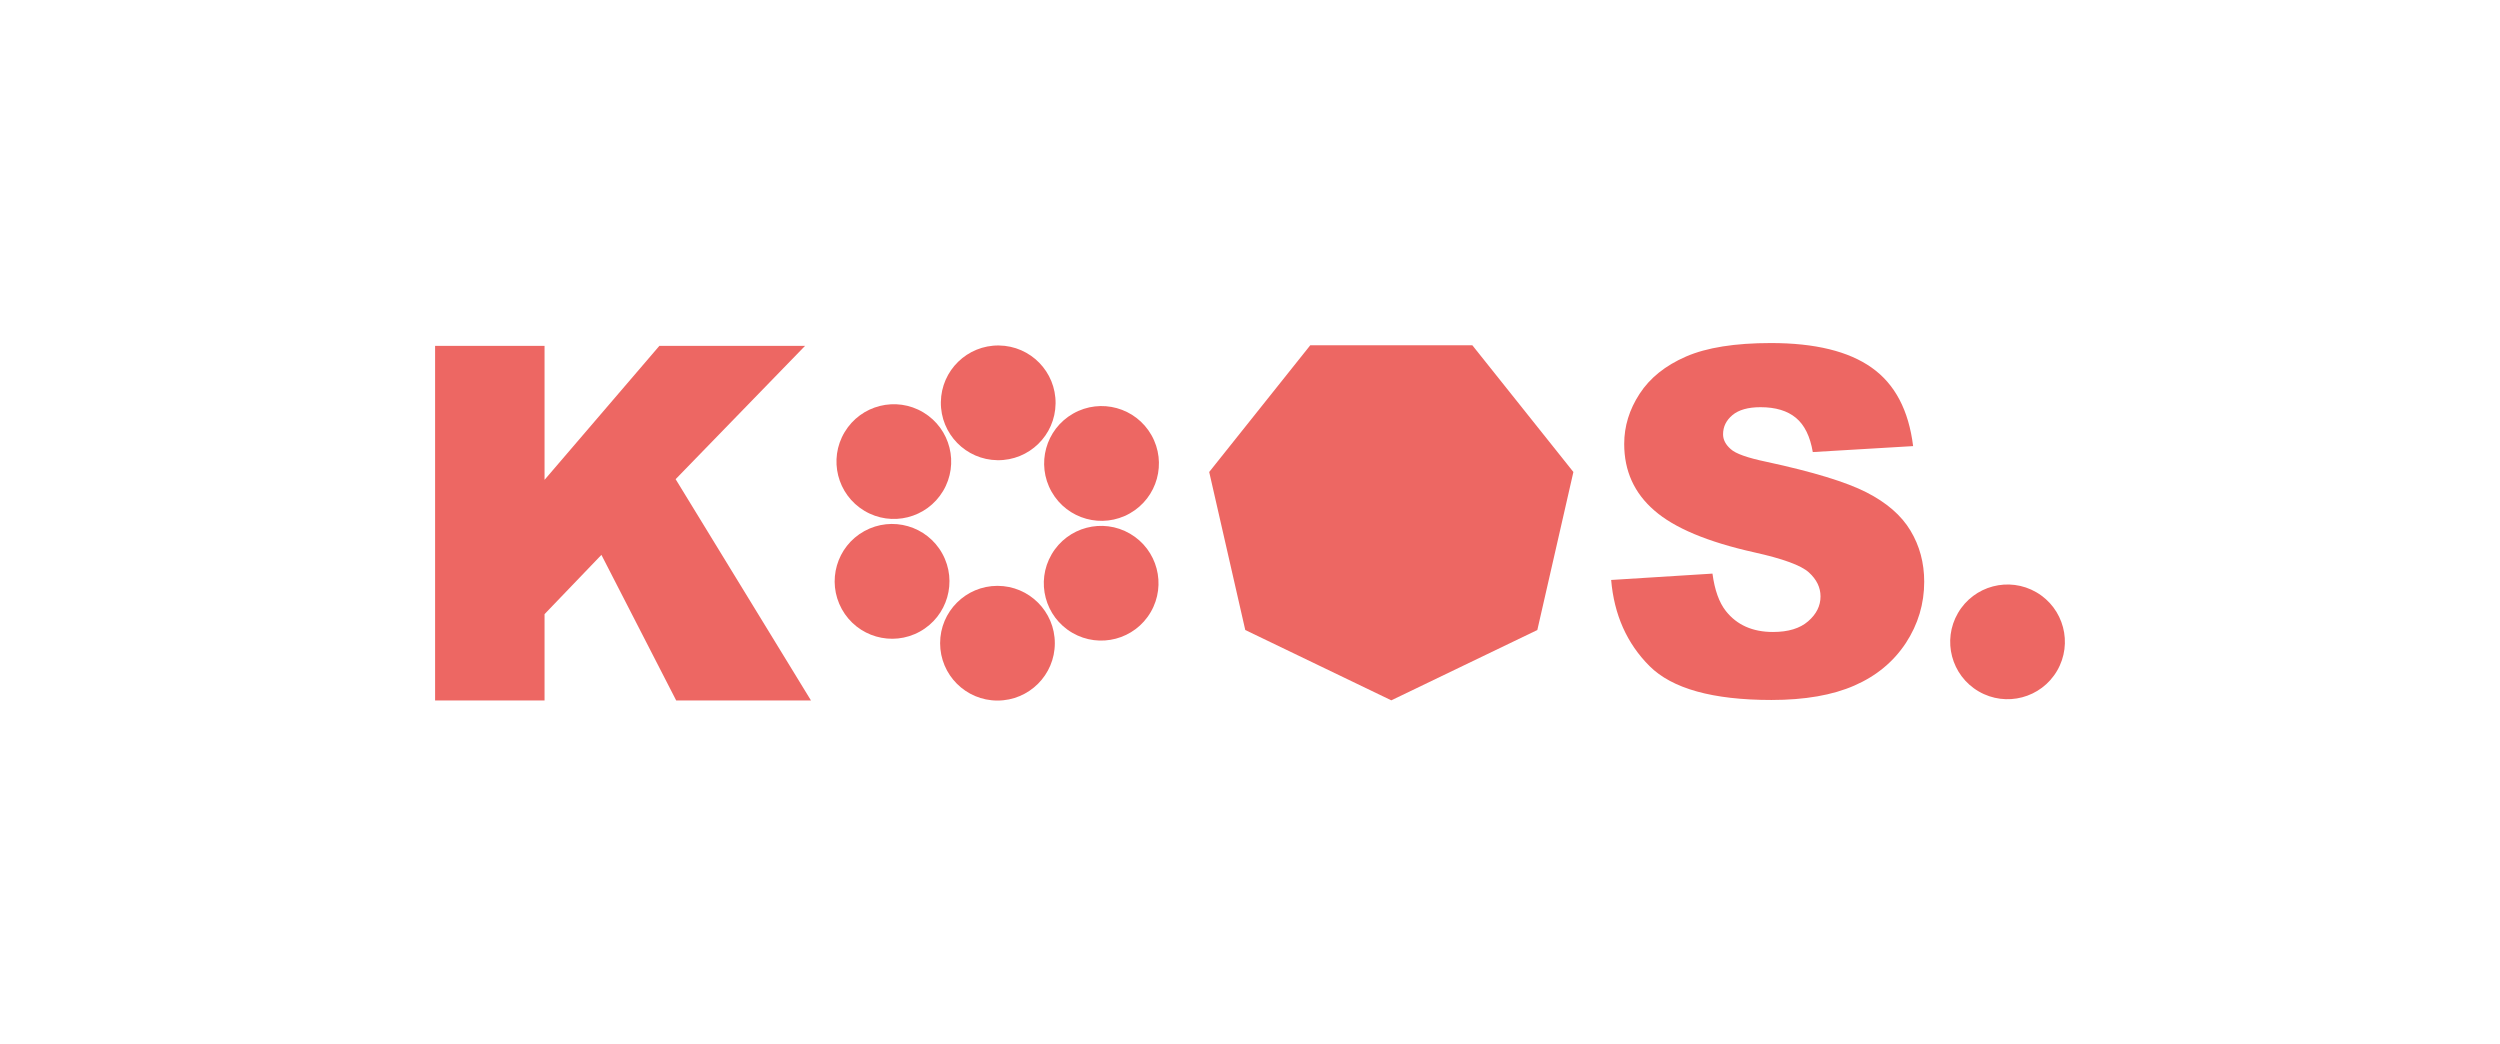 <?xml version="1.0" encoding="UTF-8"?>
<svg xmlns="http://www.w3.org/2000/svg" xmlns:xlink="http://www.w3.org/1999/xlink" xml:space="preserve" width="84.931mm" height="35.454mm" version="1.1" style="shape-rendering:geometricPrecision; text-rendering:geometricPrecision; image-rendering:optimizeQuality; fill-rule:evenodd; clip-rule:evenodd" viewBox="0 0 2992.33 1249.14">
 <defs>
  <style type="text/css">
   
    .fil0 {fill:none}
    .fil2 {fill:#ED6763}
    .fil1 {fill:#ED6763;fill-rule:nonzero}
   
  </style>
 </defs>
 <g id="Layer_x0020_1">
  <rect class="fil0" x="-0" width="2992.33" height="1249.14"></rect>
  <g id="_1618097719664">
   <polygon class="fil1" points="520.77,413.99 651.78,413.99 651.78,574.34 789.21,413.99 963.6,413.99 808.68,573.55 970.71,838.44 809.37,838.44 719.85,664.15 651.78,735.09 651.78,838.44 520.77,838.44 "></polygon>
   <circle class="fil2" cx="1193.9" cy="769.88" r="68.65"></circle>
   <circle class="fil2" transform="matrix(0.333 -0.572 0.572 0.333 1318.01 698.101)" r="103.71"></circle>
   <circle class="fil2" transform="matrix(-0.327 -0.576 0.576 -0.327 1318.46 554.731)" r="103.71"></circle>
   <circle class="fil2" transform="matrix(-0.662 -0.008 0.008 -0.662 1194.8 482.173)" r="103.71"></circle>
   <circle class="fil2" transform="matrix(-0.34 0.568 -0.568 -0.34 1069.86 552.497)" r="103.71"></circle>
   <circle class="fil2" transform="matrix(0.32 0.58 -0.58 0.32 1067.74 695.852)" r="103.71"></circle>
   <polygon class="fil2" points="1665.29,838.26 1752.69,796.17 1840.08,754.09 1861.67,659.52 1883.25,564.95 1822.77,489.11 1762.29,413.28 1665.29,413.28 1568.29,413.28 1507.81,489.11 1447.33,564.95 1468.92,659.52 1490.5,754.09 1577.9,796.17 "></polygon>
   <path class="fil1" d="M1928.46 694.18l121.25 -7.6c2.6,19.63 7.99,34.64 16.07,44.84 13.18,16.65 31.95,25.02 56.39,25.02 18.19,0 32.24,-4.23 42.05,-12.8 9.91,-8.56 14.82,-18.48 14.82,-29.74 0,-10.68 -4.62,-20.3 -13.96,-28.77 -9.33,-8.47 -31.08,-16.36 -65.24,-23.96 -56,-12.51 -95.84,-29.25 -119.7,-50.14 -24.06,-20.78 -36.09,-47.34 -36.09,-79.67 0,-21.17 6.16,-41.18 18.47,-60.04 12.32,-18.96 30.79,-33.77 55.52,-44.55 24.73,-10.77 58.6,-16.16 101.61,-16.16 52.83,0 93.05,9.82 120.76,29.54 27.71,19.63 44.17,50.9 49.46,93.82l-120.09 7.12c-3.18,-18.76 -9.91,-32.43 -20.11,-40.9 -10.3,-8.56 -24.44,-12.8 -42.44,-12.8 -14.82,0 -26.08,3.17 -33.58,9.43 -7.5,6.26 -11.26,13.95 -11.26,23 0,6.54 3.08,12.41 9.14,17.7 5.87,5.49 20.11,10.49 42.63,15.21 55.81,12.02 95.74,24.25 119.8,36.56 24.16,12.32 41.76,27.52 52.73,45.8 10.97,18.19 16.45,38.59 16.45,61.2 0,26.46 -7.31,50.9 -21.94,73.33 -14.72,22.32 -35.12,39.36 -61.49,50.9 -26.27,11.55 -59.37,17.32 -99.4,17.32 -70.25,0 -118.94,-13.57 -145.98,-40.61 -27.04,-27.04 -42.34,-61.39 -45.9,-103.05z"></path>
   <circle class="fil2" transform="matrix(0.333 -0.572 0.572 0.333 2402.9 768.265)" r="103.71"></circle>
  </g>
 </g>
</svg>
